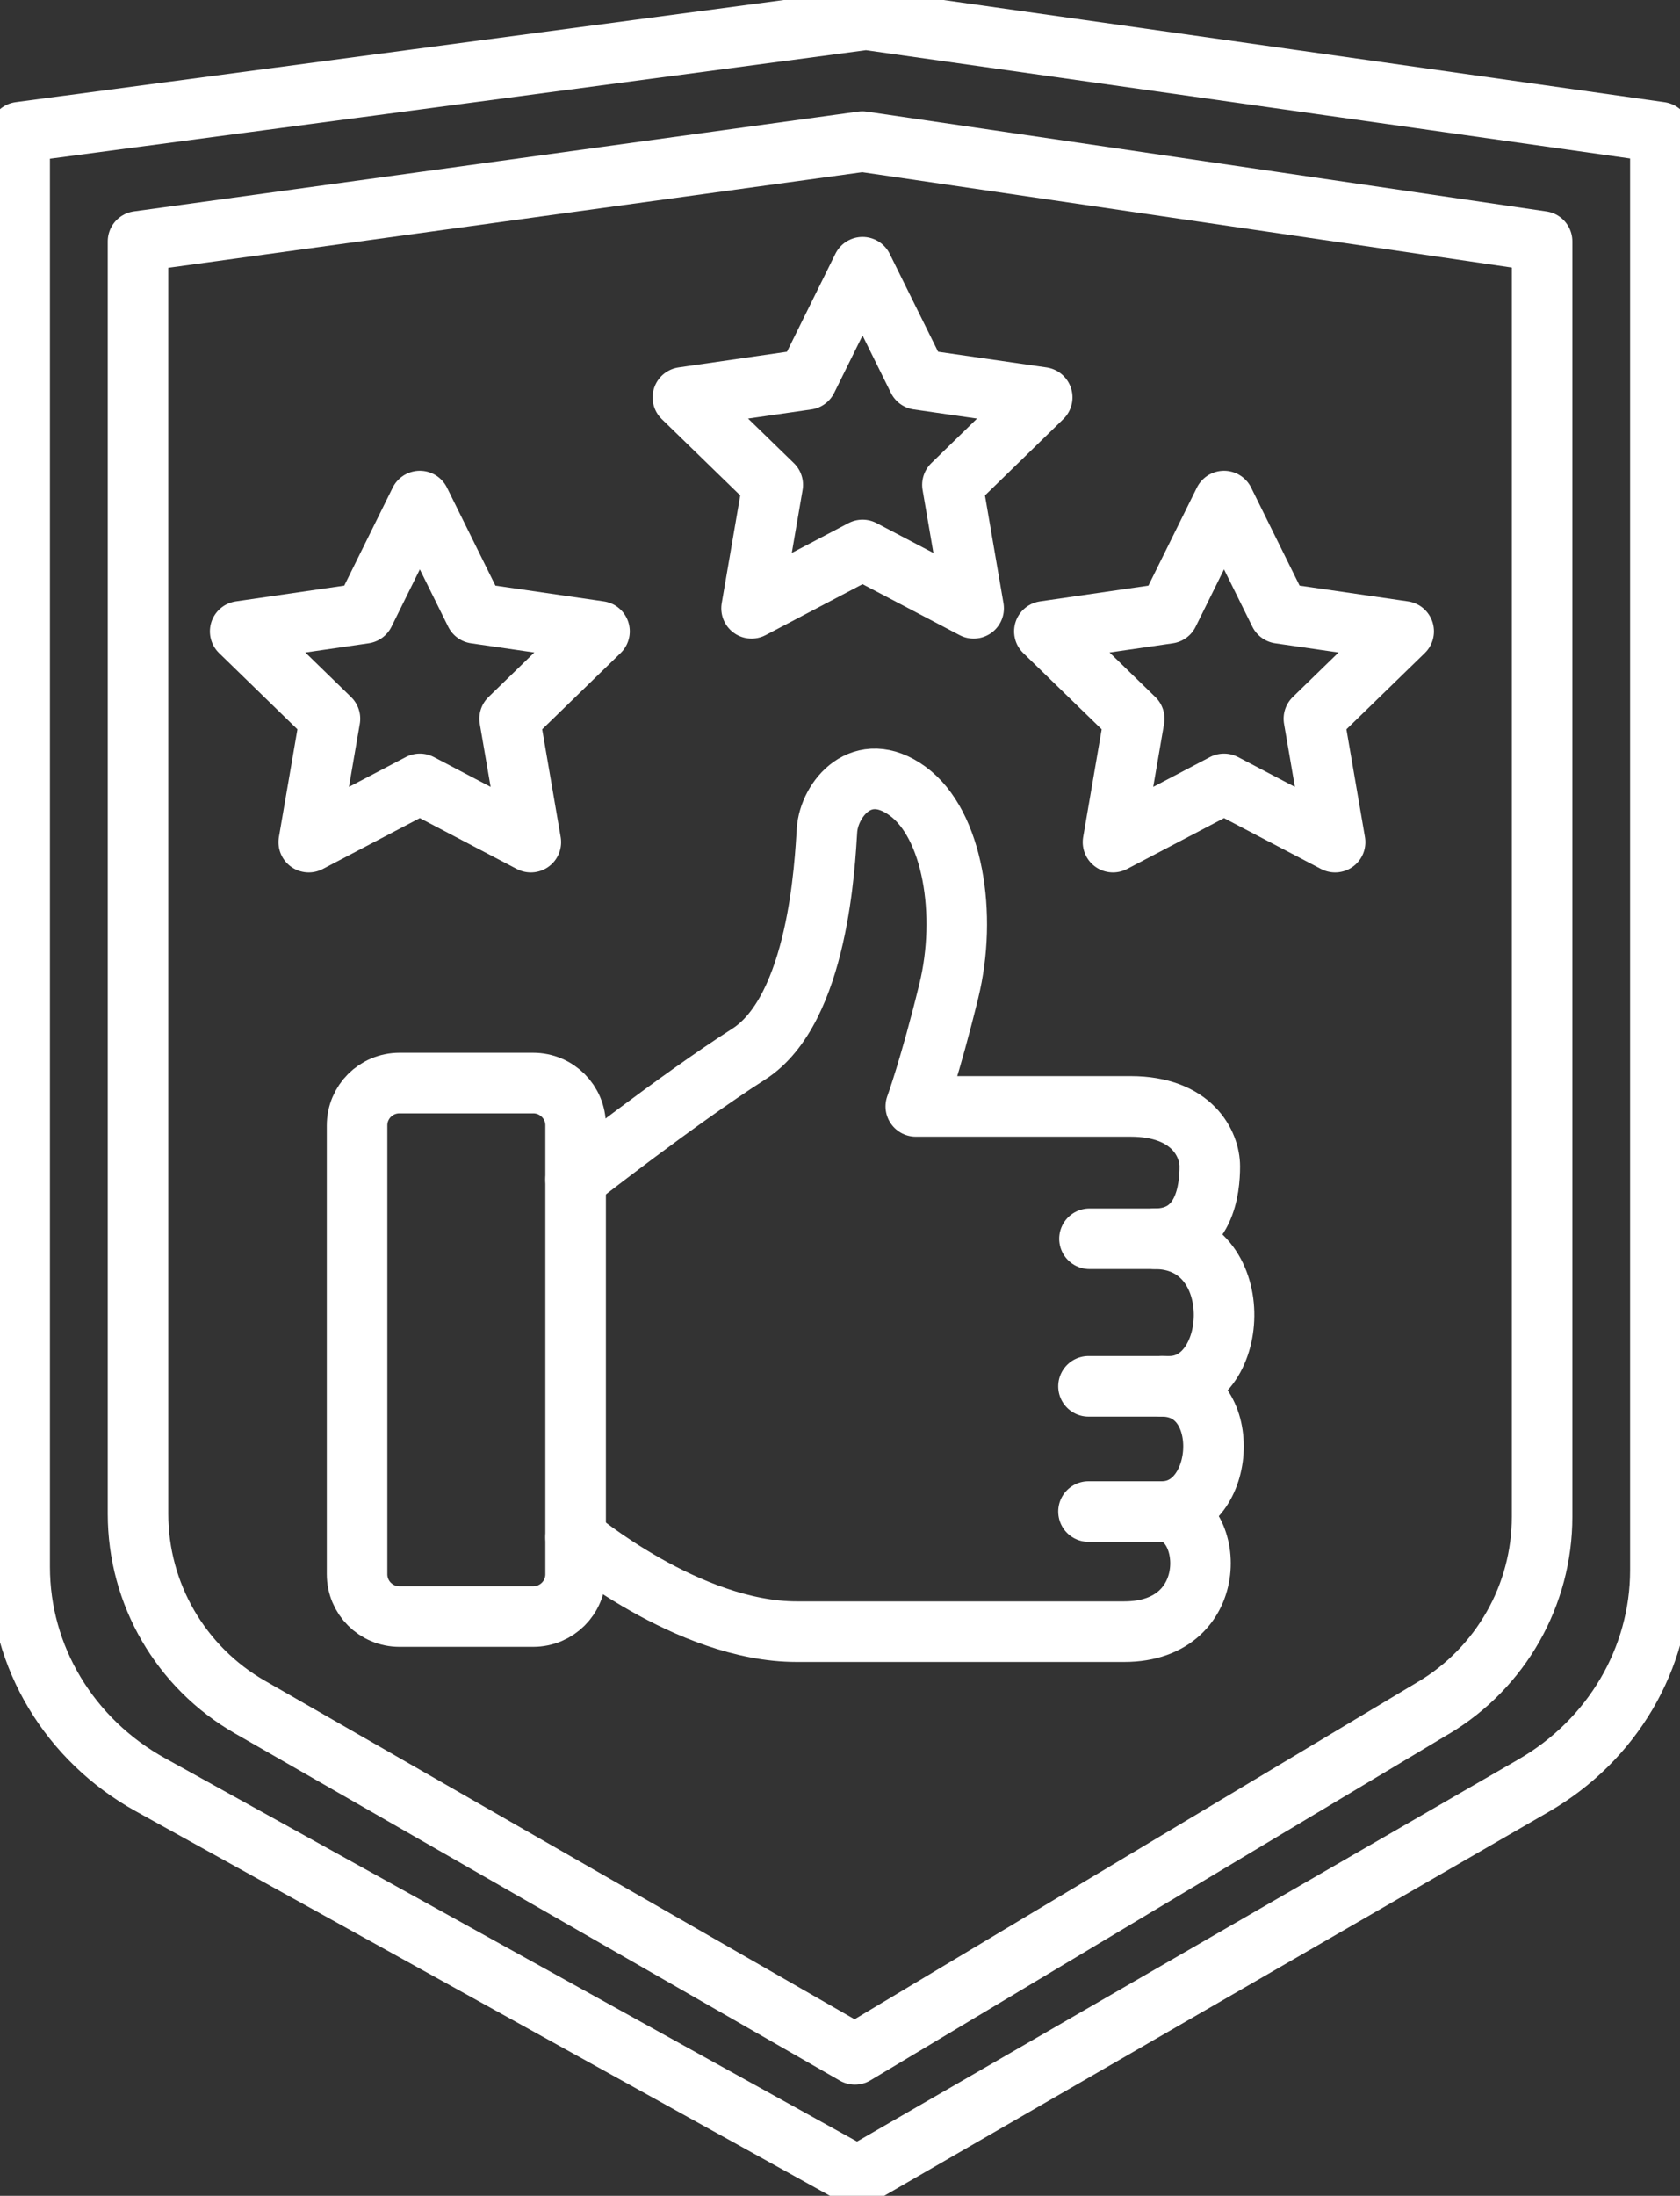 <?xml version="1.0" encoding="UTF-8"?> <svg xmlns="http://www.w3.org/2000/svg" width="111" height="145" viewBox="0 0 111 145" fill="none"><rect x="0" y="0" width="111" height="145" fill="#333333" stroke="none"/><g clip-path="url(#clip0_2371_581)"><path d="M94.723 112.769L56.484 135.657L16.511 112.724C11.936 110.102 9.119 105.239 9.119 99.969V15.941L56.977 9.35L101.888 15.941V100.157C101.888 105.323 99.169 110.115 94.73 112.769H94.723Z" stroke="white" stroke-width="4" stroke-linecap="round" stroke-linejoin="round"></path><path d="M101.337 117.904L56.646 143.712L9.937 117.852C4.589 114.893 1.299 109.409 1.299 103.472V8.728L57.224 1.295L109.703 8.728V103.679C109.703 109.506 106.529 114.906 101.337 117.904Z" stroke="white" stroke-width="4" stroke-linecap="round" stroke-linejoin="round"></path><path d="M56.989 36.316L49.656 40.169L51.058 32.017L45.119 26.242L53.323 25.057L56.989 17.644L60.656 25.057L68.86 26.242L62.928 32.017L64.33 40.169L56.989 36.316Z" stroke="white" stroke-width="4" stroke-linecap="round" stroke-linejoin="round"></path><path d="M27.739 51.765L20.399 55.611L21.801 47.46L15.869 41.691L24.073 40.499L27.739 33.086L31.406 40.499L39.61 41.691L33.672 47.46L35.073 55.611L27.739 51.765Z" stroke="white" stroke-width="4" stroke-linecap="round" stroke-linejoin="round"></path><path d="M80.872 51.765L73.538 55.611L74.94 47.46L69.002 41.691L77.205 40.499L80.872 33.086L84.539 40.499L92.743 41.691L86.811 47.46L88.213 55.611L80.872 51.765Z" stroke="white" stroke-width="4" stroke-linecap="round" stroke-linejoin="round"></path><path d="M35.228 106.748H26.395C24.844 106.748 23.592 105.499 23.592 103.951V74.317C23.592 72.769 24.844 71.519 26.395 71.519H35.228C36.78 71.519 38.032 72.769 38.032 74.317V103.951C38.032 105.499 36.78 106.748 35.228 106.748Z" stroke="white" stroke-width="4" stroke-linecap="round" stroke-linejoin="round"></path><path d="M38.033 77.89C38.033 77.89 44.815 72.575 49.456 69.616C54.096 66.657 54.505 56.861 54.641 54.821C54.778 52.782 56.958 50.056 59.963 52.238C62.968 54.419 63.922 60.402 62.689 65.439C61.456 70.477 60.508 73.06 60.508 73.06H74.696C78.791 73.06 79.933 75.572 79.933 77.023C79.933 78.473 79.628 81.801 76.292 81.801H71.983" stroke="white" stroke-width="4" stroke-linecap="round" stroke-linejoin="round"></path><path d="M71.918 91.545H77.259C81.991 91.545 82.49 81.801 76.286 81.801" stroke="white" stroke-width="4" stroke-linecap="round" stroke-linejoin="round"></path><path d="M71.918 99.813H76.766C81.062 99.813 81.562 91.545 76.766 91.545" stroke="white" stroke-width="4" stroke-linecap="round" stroke-linejoin="round"></path><path d="M38.033 101.516C38.033 101.516 45.438 107.745 52.636 107.745H74.28C80.874 107.745 80.212 99.814 76.766 99.814" stroke="white" stroke-width="4" stroke-linecap="round" stroke-linejoin="round"></path></g><defs><clipPath id="clip0_2371_581"><rect width="111" height="145" fill="white"></rect></clipPath></defs></svg> 